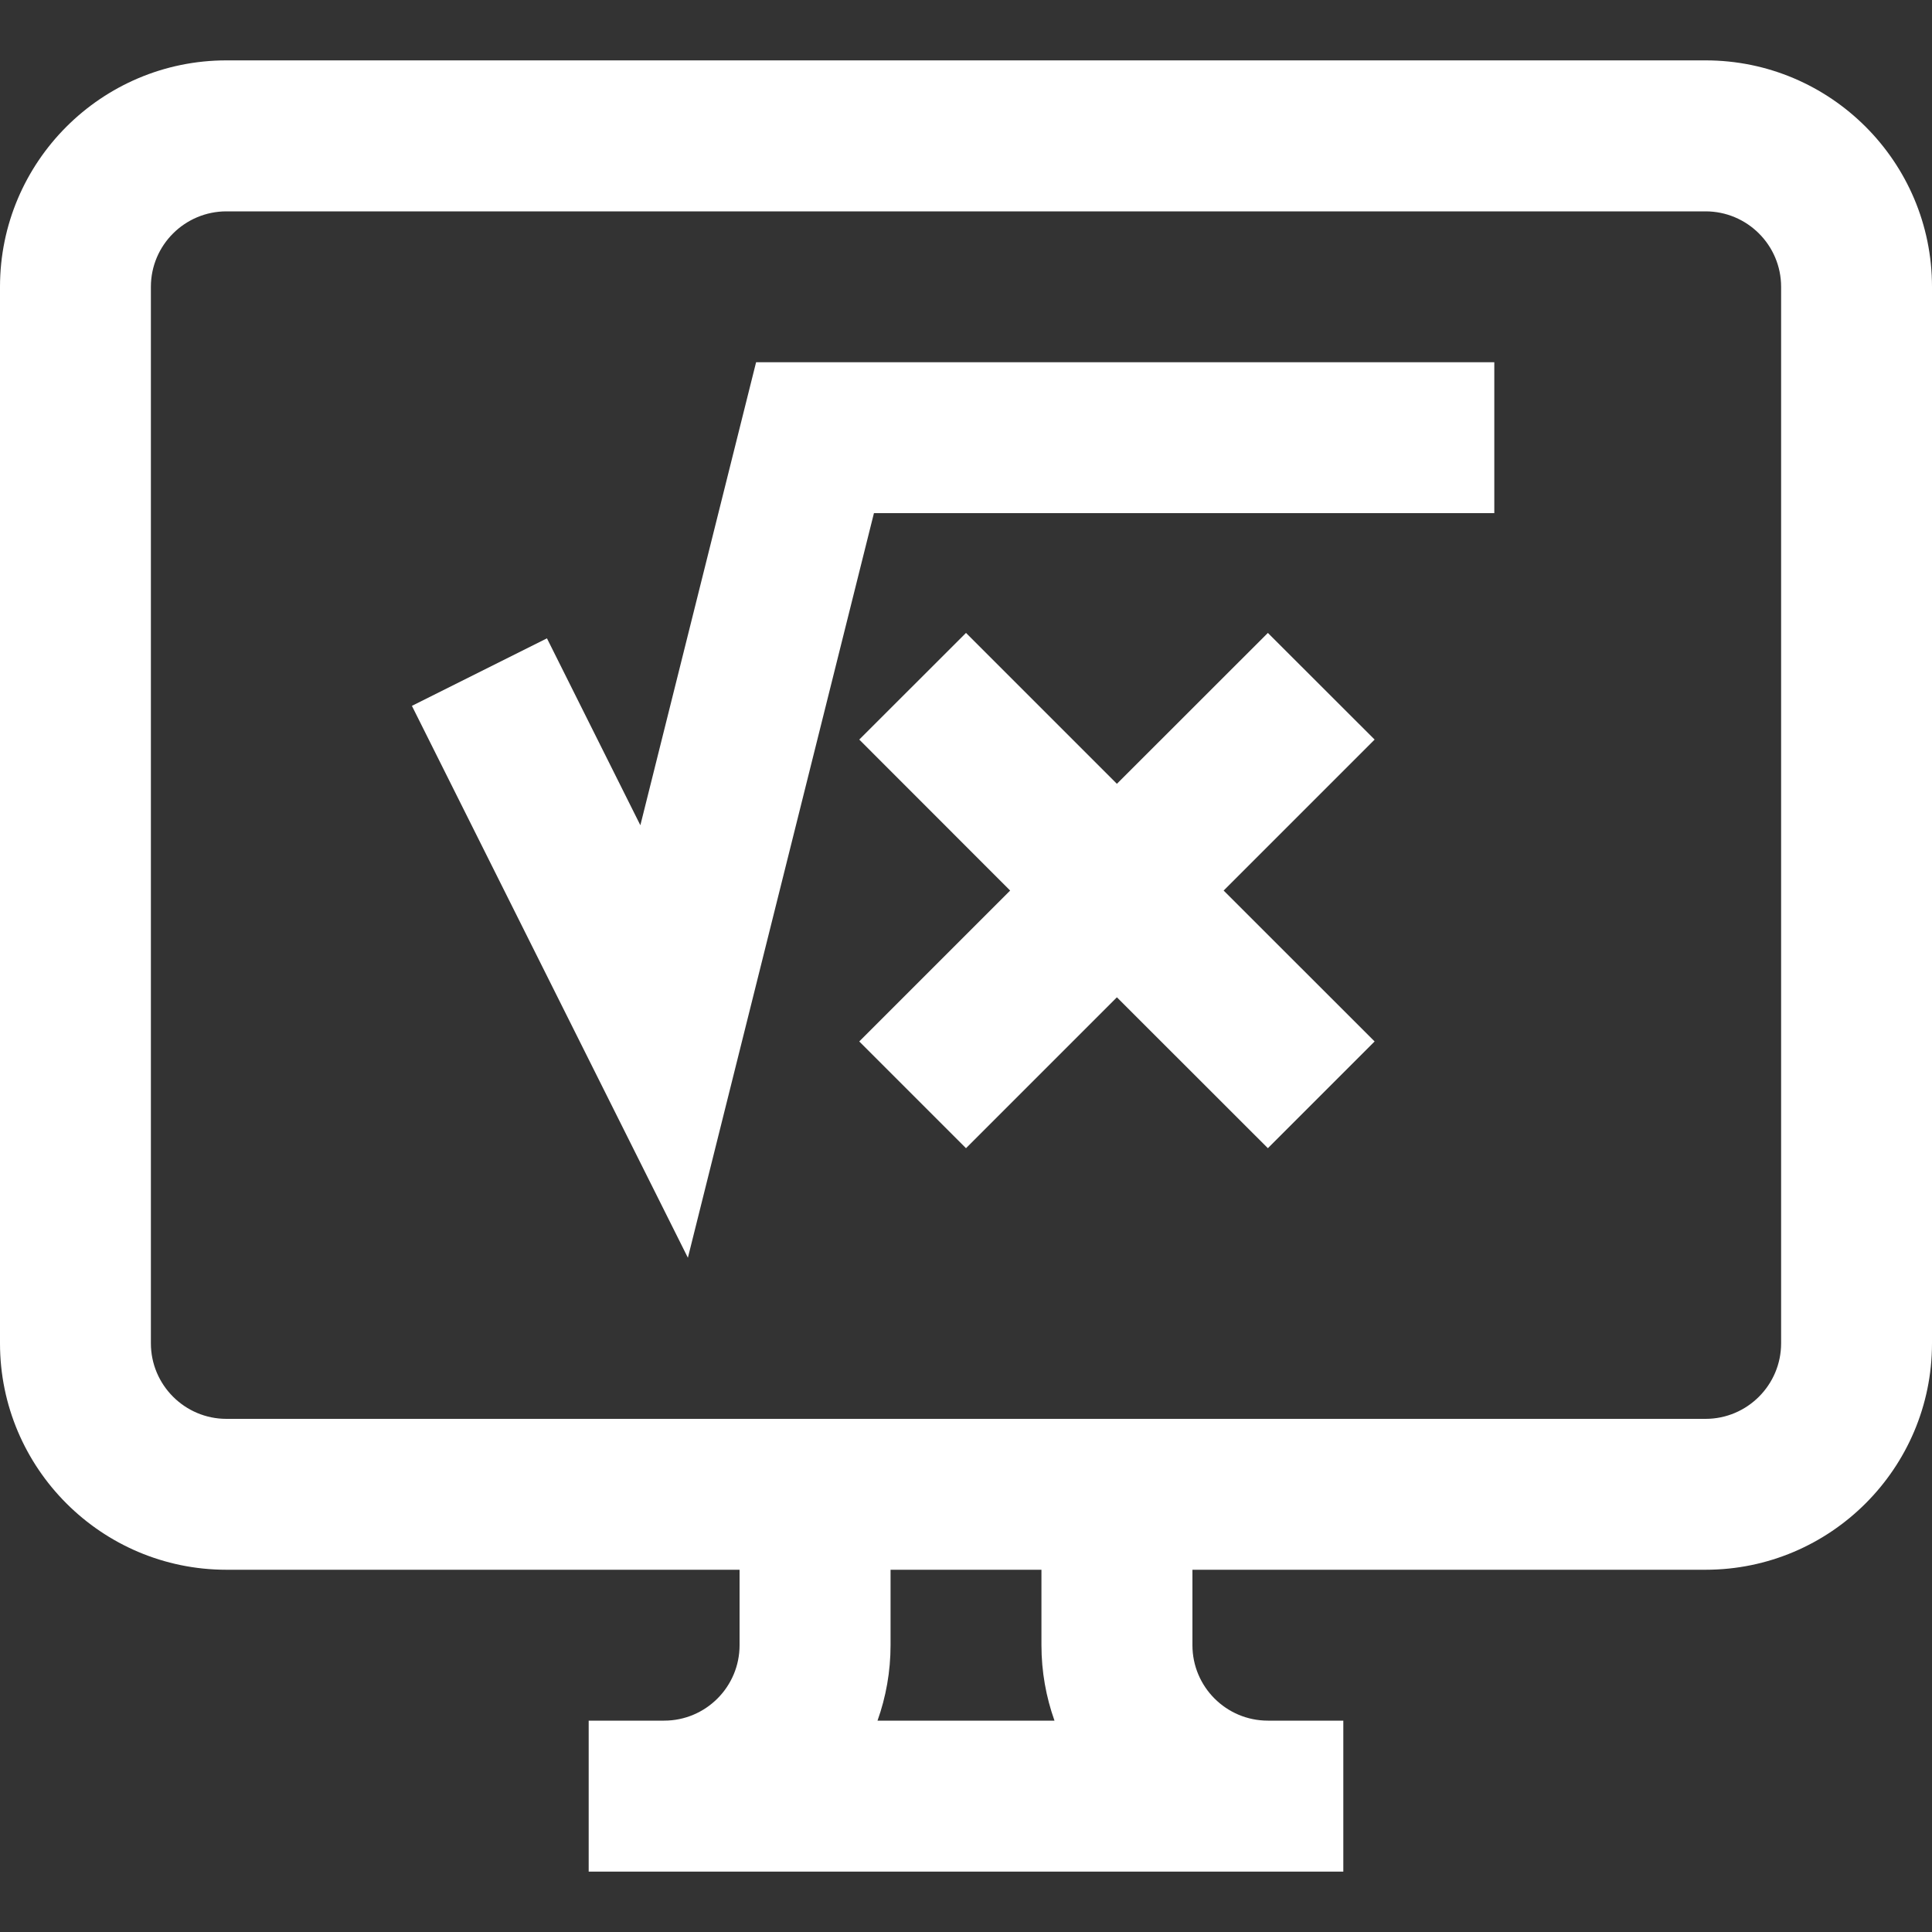 <svg width="20" height="20" viewBox="0 0 20 20" fill="none" xmlns="http://www.w3.org/2000/svg">
<rect x="0" y="0" width="20" height="20" fill="#333333" stroke="none"/>
<path d="M17.656 0.625H2.344C1.051 0.625 0 1.676 0 2.969V13.906C0 15.199 1.051 16.25 2.344 16.25H7.656V17.031C7.656 17.462 7.306 17.812 6.875 17.812H6.094V19.375H13.906V17.812C13.635 17.812 13.396 17.812 13.125 17.812C12.694 17.812 12.344 17.462 12.344 17.031V16.25H17.656C18.949 16.25 20 15.199 20 13.906V2.969C20 1.676 18.949 0.625 17.656 0.625ZM10.916 17.812H9.084C9.171 17.568 9.219 17.305 9.219 17.031V16.25H10.781V17.031C10.781 17.305 10.829 17.568 10.916 17.812ZM18.438 13.906C18.438 14.337 18.087 14.688 17.656 14.688H2.344C1.913 14.688 1.562 14.337 1.562 13.906V2.969C1.562 2.538 1.913 2.188 2.344 2.188H17.656C18.087 2.188 18.438 2.538 18.438 2.969V13.906Z" fill="white"/>
<path d="M6.629 8.543L5.662 6.608L4.264 7.307L7.121 13.02L9.047 5.312H15.469V3.75H7.827L6.629 8.543Z" fill="white"/>
<path d="M13.125 6.552L11.562 8.114L10 6.552L8.895 7.656L10.457 9.219L8.895 10.781L10 11.886L11.562 10.324L13.125 11.886L14.23 10.781L12.667 9.219L14.23 7.656L13.125 6.552Z" fill="white"/>
</svg>
